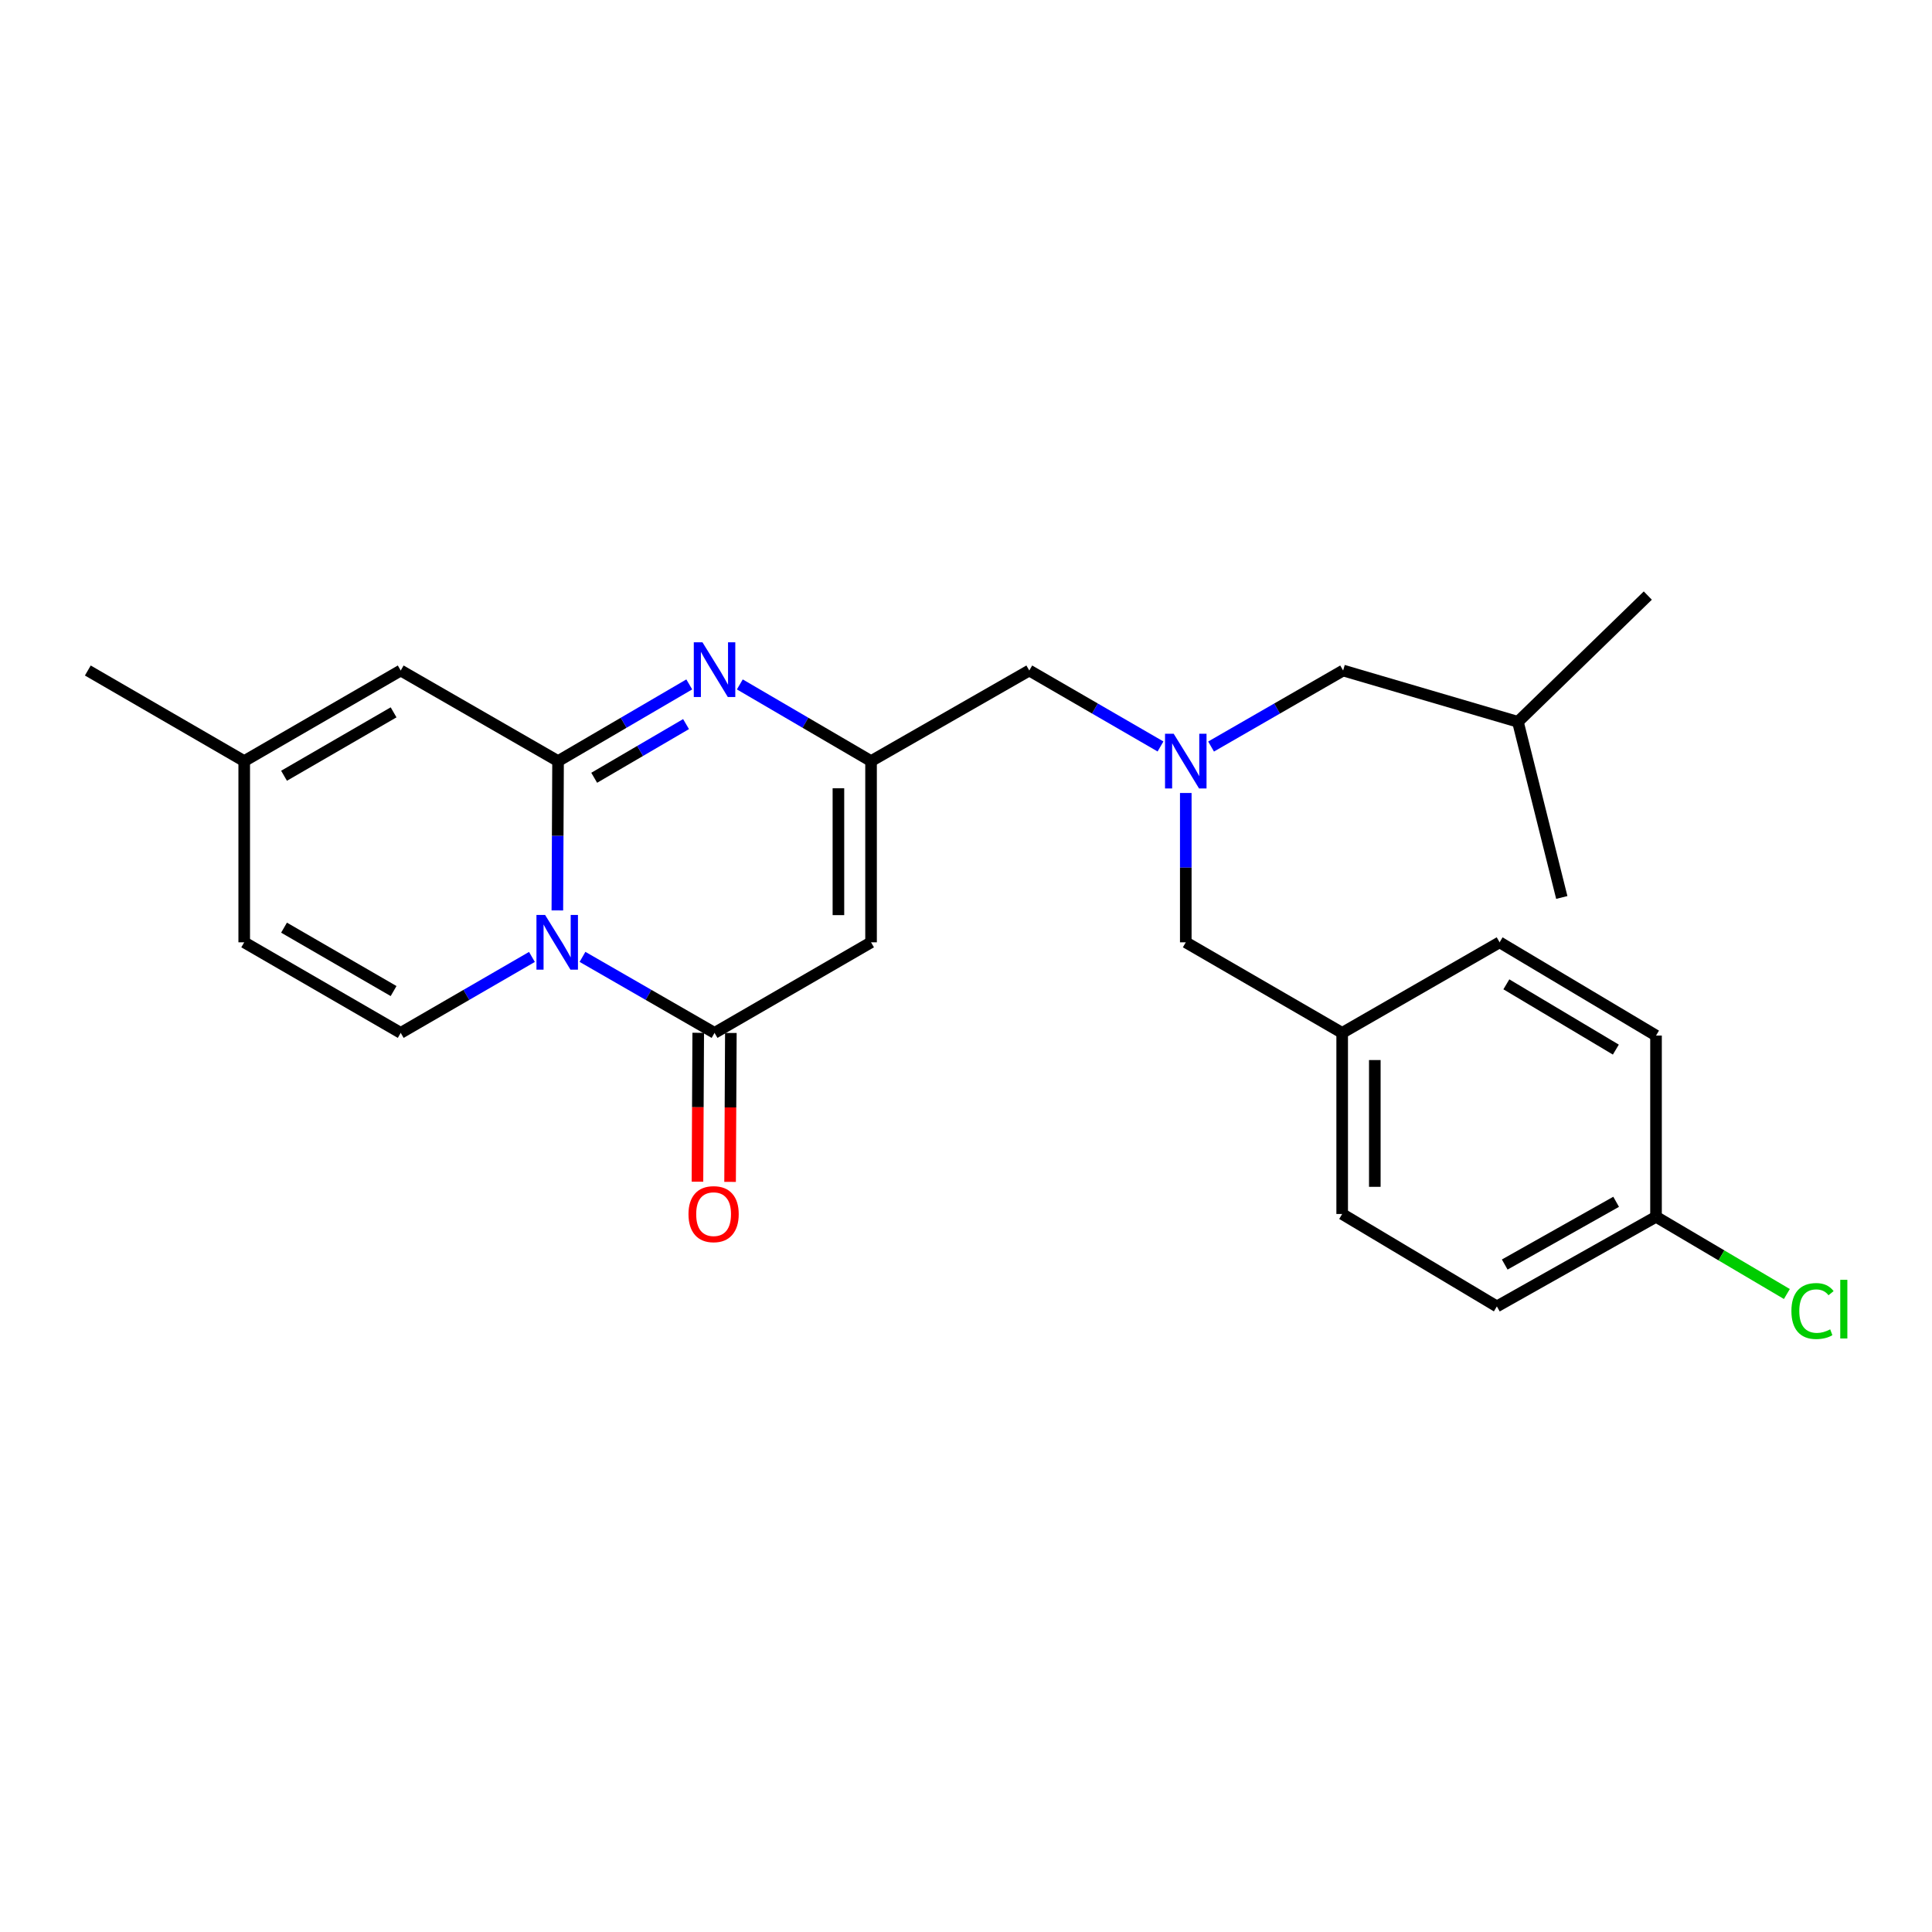<?xml version='1.0' encoding='iso-8859-1'?>
<svg version='1.1' baseProfile='full'
              xmlns='http://www.w3.org/2000/svg'
                      xmlns:rdkit='http://www.rdkit.org/xml'
                      xmlns:xlink='http://www.w3.org/1999/xlink'
                  xml:space='preserve'
width='1000px' height='1000px' viewBox='0 0 1000 1000'>
<!-- END OF HEADER -->
<rect style='opacity:1.0;fill:#FFFFFF;stroke:none' width='1000' height='1000' x='0' y='0'> </rect>
<path class='bond-0' d='M 288.486,471.235 L 288.668,432.59' style='fill:none;fill-rule:evenodd;stroke:#0000FF;stroke-width:6px;stroke-linecap:butt;stroke-linejoin:miter;stroke-opacity:1' />
<path class='bond-0' d='M 288.668,432.59 L 288.85,393.944' style='fill:none;fill-rule:evenodd;stroke:#000000;stroke-width:6px;stroke-linecap:butt;stroke-linejoin:miter;stroke-opacity:1' />
<path class='bond-1' d='M 301.498,495.275 L 335.672,514.947' style='fill:none;fill-rule:evenodd;stroke:#0000FF;stroke-width:6px;stroke-linecap:butt;stroke-linejoin:miter;stroke-opacity:1' />
<path class='bond-1' d='M 335.672,514.947 L 369.847,534.62' style='fill:none;fill-rule:evenodd;stroke:#000000;stroke-width:6px;stroke-linecap:butt;stroke-linejoin:miter;stroke-opacity:1' />
<path class='bond-5' d='M 275.329,495.31 L 241.37,514.965' style='fill:none;fill-rule:evenodd;stroke:#0000FF;stroke-width:6px;stroke-linecap:butt;stroke-linejoin:miter;stroke-opacity:1' />
<path class='bond-5' d='M 241.37,514.965 L 207.411,534.62' style='fill:none;fill-rule:evenodd;stroke:#000000;stroke-width:6px;stroke-linecap:butt;stroke-linejoin:miter;stroke-opacity:1' />
<path class='bond-2' d='M 288.85,393.944 L 322.806,374.098' style='fill:none;fill-rule:evenodd;stroke:#000000;stroke-width:6px;stroke-linecap:butt;stroke-linejoin:miter;stroke-opacity:1' />
<path class='bond-2' d='M 322.806,374.098 L 356.762,354.253' style='fill:none;fill-rule:evenodd;stroke:#0000FF;stroke-width:6px;stroke-linecap:butt;stroke-linejoin:miter;stroke-opacity:1' />
<path class='bond-2' d='M 307.559,402.573 L 331.328,388.681' style='fill:none;fill-rule:evenodd;stroke:#000000;stroke-width:6px;stroke-linecap:butt;stroke-linejoin:miter;stroke-opacity:1' />
<path class='bond-2' d='M 331.328,388.681 L 355.097,374.789' style='fill:none;fill-rule:evenodd;stroke:#0000FF;stroke-width:6px;stroke-linecap:butt;stroke-linejoin:miter;stroke-opacity:1' />
<path class='bond-6' d='M 288.85,393.944 L 207.411,347.055' style='fill:none;fill-rule:evenodd;stroke:#000000;stroke-width:6px;stroke-linecap:butt;stroke-linejoin:miter;stroke-opacity:1' />
<path class='bond-3' d='M 369.847,534.62 L 450.854,487.74' style='fill:none;fill-rule:evenodd;stroke:#000000;stroke-width:6px;stroke-linecap:butt;stroke-linejoin:miter;stroke-opacity:1' />
<path class='bond-10' d='M 361.402,534.576 L 361.201,573.114' style='fill:none;fill-rule:evenodd;stroke:#000000;stroke-width:6px;stroke-linecap:butt;stroke-linejoin:miter;stroke-opacity:1' />
<path class='bond-10' d='M 361.201,573.114 L 361.001,611.652' style='fill:none;fill-rule:evenodd;stroke:#FF0000;stroke-width:6px;stroke-linecap:butt;stroke-linejoin:miter;stroke-opacity:1' />
<path class='bond-10' d='M 378.292,534.664 L 378.091,573.202' style='fill:none;fill-rule:evenodd;stroke:#000000;stroke-width:6px;stroke-linecap:butt;stroke-linejoin:miter;stroke-opacity:1' />
<path class='bond-10' d='M 378.091,573.202 L 377.891,611.74' style='fill:none;fill-rule:evenodd;stroke:#FF0000;stroke-width:6px;stroke-linecap:butt;stroke-linejoin:miter;stroke-opacity:1' />
<path class='bond-26' d='M 382.933,354.252 L 416.893,374.098' style='fill:none;fill-rule:evenodd;stroke:#0000FF;stroke-width:6px;stroke-linecap:butt;stroke-linejoin:miter;stroke-opacity:1' />
<path class='bond-26' d='M 416.893,374.098 L 450.854,393.944' style='fill:none;fill-rule:evenodd;stroke:#000000;stroke-width:6px;stroke-linecap:butt;stroke-linejoin:miter;stroke-opacity:1' />
<path class='bond-4' d='M 450.854,487.74 L 450.854,393.944' style='fill:none;fill-rule:evenodd;stroke:#000000;stroke-width:6px;stroke-linecap:butt;stroke-linejoin:miter;stroke-opacity:1' />
<path class='bond-4' d='M 433.964,473.671 L 433.964,408.014' style='fill:none;fill-rule:evenodd;stroke:#000000;stroke-width:6px;stroke-linecap:butt;stroke-linejoin:miter;stroke-opacity:1' />
<path class='bond-11' d='M 450.854,393.944 L 532.752,347.055' style='fill:none;fill-rule:evenodd;stroke:#000000;stroke-width:6px;stroke-linecap:butt;stroke-linejoin:miter;stroke-opacity:1' />
<path class='bond-8' d='M 207.411,534.62 L 126.405,487.74' style='fill:none;fill-rule:evenodd;stroke:#000000;stroke-width:6px;stroke-linecap:butt;stroke-linejoin:miter;stroke-opacity:1' />
<path class='bond-8' d='M 203.72,512.969 L 147.016,480.154' style='fill:none;fill-rule:evenodd;stroke:#000000;stroke-width:6px;stroke-linecap:butt;stroke-linejoin:miter;stroke-opacity:1' />
<path class='bond-25' d='M 207.411,347.055 L 126.405,393.944' style='fill:none;fill-rule:evenodd;stroke:#000000;stroke-width:6px;stroke-linecap:butt;stroke-linejoin:miter;stroke-opacity:1' />
<path class='bond-25' d='M 203.722,368.707 L 147.017,401.529' style='fill:none;fill-rule:evenodd;stroke:#000000;stroke-width:6px;stroke-linecap:butt;stroke-linejoin:miter;stroke-opacity:1' />
<path class='bond-7' d='M 600.678,386.373 L 566.715,366.714' style='fill:none;fill-rule:evenodd;stroke:#0000FF;stroke-width:6px;stroke-linecap:butt;stroke-linejoin:miter;stroke-opacity:1' />
<path class='bond-7' d='M 566.715,366.714 L 532.752,347.055' style='fill:none;fill-rule:evenodd;stroke:#000000;stroke-width:6px;stroke-linecap:butt;stroke-linejoin:miter;stroke-opacity:1' />
<path class='bond-12' d='M 613.758,410.449 L 613.758,449.095' style='fill:none;fill-rule:evenodd;stroke:#0000FF;stroke-width:6px;stroke-linecap:butt;stroke-linejoin:miter;stroke-opacity:1' />
<path class='bond-12' d='M 613.758,449.095 L 613.758,487.74' style='fill:none;fill-rule:evenodd;stroke:#000000;stroke-width:6px;stroke-linecap:butt;stroke-linejoin:miter;stroke-opacity:1' />
<path class='bond-13' d='M 626.848,386.408 L 661.022,366.732' style='fill:none;fill-rule:evenodd;stroke:#0000FF;stroke-width:6px;stroke-linecap:butt;stroke-linejoin:miter;stroke-opacity:1' />
<path class='bond-13' d='M 661.022,366.732 L 695.197,347.055' style='fill:none;fill-rule:evenodd;stroke:#000000;stroke-width:6px;stroke-linecap:butt;stroke-linejoin:miter;stroke-opacity:1' />
<path class='bond-9' d='M 126.405,487.74 L 126.405,393.944' style='fill:none;fill-rule:evenodd;stroke:#000000;stroke-width:6px;stroke-linecap:butt;stroke-linejoin:miter;stroke-opacity:1' />
<path class='bond-21' d='M 126.405,393.944 L 45.455,347.055' style='fill:none;fill-rule:evenodd;stroke:#000000;stroke-width:6px;stroke-linecap:butt;stroke-linejoin:miter;stroke-opacity:1' />
<path class='bond-14' d='M 613.758,487.74 L 694.709,534.62' style='fill:none;fill-rule:evenodd;stroke:#000000;stroke-width:6px;stroke-linecap:butt;stroke-linejoin:miter;stroke-opacity:1' />
<path class='bond-22' d='M 695.197,347.055 L 785.671,373.61' style='fill:none;fill-rule:evenodd;stroke:#000000;stroke-width:6px;stroke-linecap:butt;stroke-linejoin:miter;stroke-opacity:1' />
<path class='bond-19' d='M 694.709,534.62 L 776.194,487.74' style='fill:none;fill-rule:evenodd;stroke:#000000;stroke-width:6px;stroke-linecap:butt;stroke-linejoin:miter;stroke-opacity:1' />
<path class='bond-20' d='M 694.709,534.62 L 694.709,628.359' style='fill:none;fill-rule:evenodd;stroke:#000000;stroke-width:6px;stroke-linecap:butt;stroke-linejoin:miter;stroke-opacity:1' />
<path class='bond-20' d='M 711.599,548.681 L 711.599,614.298' style='fill:none;fill-rule:evenodd;stroke:#000000;stroke-width:6px;stroke-linecap:butt;stroke-linejoin:miter;stroke-opacity:1' />
<path class='bond-15' d='M 857.153,629.804 L 774.777,676.196' style='fill:none;fill-rule:evenodd;stroke:#000000;stroke-width:6px;stroke-linecap:butt;stroke-linejoin:miter;stroke-opacity:1' />
<path class='bond-15' d='M 836.509,622.046 L 778.845,654.52' style='fill:none;fill-rule:evenodd;stroke:#000000;stroke-width:6px;stroke-linecap:butt;stroke-linejoin:miter;stroke-opacity:1' />
<path class='bond-16' d='M 857.153,629.804 L 891.016,649.792' style='fill:none;fill-rule:evenodd;stroke:#000000;stroke-width:6px;stroke-linecap:butt;stroke-linejoin:miter;stroke-opacity:1' />
<path class='bond-16' d='M 891.016,649.792 L 924.879,669.779' style='fill:none;fill-rule:evenodd;stroke:#00CC00;stroke-width:6px;stroke-linecap:butt;stroke-linejoin:miter;stroke-opacity:1' />
<path class='bond-27' d='M 857.153,629.804 L 857.153,536.008' style='fill:none;fill-rule:evenodd;stroke:#000000;stroke-width:6px;stroke-linecap:butt;stroke-linejoin:miter;stroke-opacity:1' />
<path class='bond-17' d='M 857.153,536.008 L 776.194,487.74' style='fill:none;fill-rule:evenodd;stroke:#000000;stroke-width:6px;stroke-linecap:butt;stroke-linejoin:miter;stroke-opacity:1' />
<path class='bond-17' d='M 836.36,543.275 L 779.688,509.488' style='fill:none;fill-rule:evenodd;stroke:#000000;stroke-width:6px;stroke-linecap:butt;stroke-linejoin:miter;stroke-opacity:1' />
<path class='bond-18' d='M 774.777,676.196 L 694.709,628.359' style='fill:none;fill-rule:evenodd;stroke:#000000;stroke-width:6px;stroke-linecap:butt;stroke-linejoin:miter;stroke-opacity:1' />
<path class='bond-23' d='M 785.671,373.61 L 852.903,308.265' style='fill:none;fill-rule:evenodd;stroke:#000000;stroke-width:6px;stroke-linecap:butt;stroke-linejoin:miter;stroke-opacity:1' />
<path class='bond-24' d='M 785.671,373.61 L 808.379,464.526' style='fill:none;fill-rule:evenodd;stroke:#000000;stroke-width:6px;stroke-linecap:butt;stroke-linejoin:miter;stroke-opacity:1' />
<path  class='atom-0' d='M 282.149 473.58
L 291.429 488.58
Q 292.349 490.06, 293.829 492.74
Q 295.309 495.42, 295.389 495.58
L 295.389 473.58
L 299.149 473.58
L 299.149 501.9
L 295.269 501.9
L 285.309 485.5
Q 284.149 483.58, 282.909 481.38
Q 281.709 479.18, 281.349 478.5
L 281.349 501.9
L 277.669 501.9
L 277.669 473.58
L 282.149 473.58
' fill='#0000FF'/>
<path  class='atom-3' d='M 363.587 332.445
L 372.867 347.445
Q 373.787 348.925, 375.267 351.605
Q 376.747 354.285, 376.827 354.445
L 376.827 332.445
L 380.587 332.445
L 380.587 360.765
L 376.707 360.765
L 366.747 344.365
Q 365.587 342.445, 364.347 340.245
Q 363.147 338.045, 362.787 337.365
L 362.787 360.765
L 359.107 360.765
L 359.107 332.445
L 363.587 332.445
' fill='#0000FF'/>
<path  class='atom-8' d='M 607.498 379.784
L 616.778 394.784
Q 617.698 396.264, 619.178 398.944
Q 620.658 401.624, 620.738 401.784
L 620.738 379.784
L 624.498 379.784
L 624.498 408.104
L 620.618 408.104
L 610.658 391.704
Q 609.498 389.784, 608.258 387.584
Q 607.058 385.384, 606.698 384.704
L 606.698 408.104
L 603.018 408.104
L 603.018 379.784
L 607.498 379.784
' fill='#0000FF'/>
<path  class='atom-11' d='M 356.359 628.439
Q 356.359 621.639, 359.719 617.839
Q 363.079 614.039, 369.359 614.039
Q 375.639 614.039, 378.999 617.839
Q 382.359 621.639, 382.359 628.439
Q 382.359 635.319, 378.959 639.239
Q 375.559 643.119, 369.359 643.119
Q 363.119 643.119, 359.719 639.239
Q 356.359 635.359, 356.359 628.439
M 369.359 639.919
Q 373.679 639.919, 375.999 637.039
Q 378.359 634.119, 378.359 628.439
Q 378.359 622.879, 375.999 620.079
Q 373.679 617.239, 369.359 617.239
Q 365.039 617.239, 362.679 620.039
Q 360.359 622.839, 360.359 628.439
Q 360.359 634.159, 362.679 637.039
Q 365.039 639.919, 369.359 639.919
' fill='#FF0000'/>
<path  class='atom-17' d='M 927.231 678.593
Q 927.231 671.553, 930.511 667.873
Q 933.831 664.153, 940.111 664.153
Q 945.951 664.153, 949.071 668.273
L 946.431 670.433
Q 944.151 667.433, 940.111 667.433
Q 935.831 667.433, 933.551 670.313
Q 931.311 673.153, 931.311 678.593
Q 931.311 684.193, 933.631 687.073
Q 935.991 689.953, 940.551 689.953
Q 943.671 689.953, 947.311 688.073
L 948.431 691.073
Q 946.951 692.033, 944.711 692.593
Q 942.471 693.153, 939.991 693.153
Q 933.831 693.153, 930.511 689.393
Q 927.231 685.633, 927.231 678.593
' fill='#00CC00'/>
<path  class='atom-17' d='M 952.511 662.433
L 956.191 662.433
L 956.191 692.793
L 952.511 692.793
L 952.511 662.433
' fill='#00CC00'/>
</svg>
